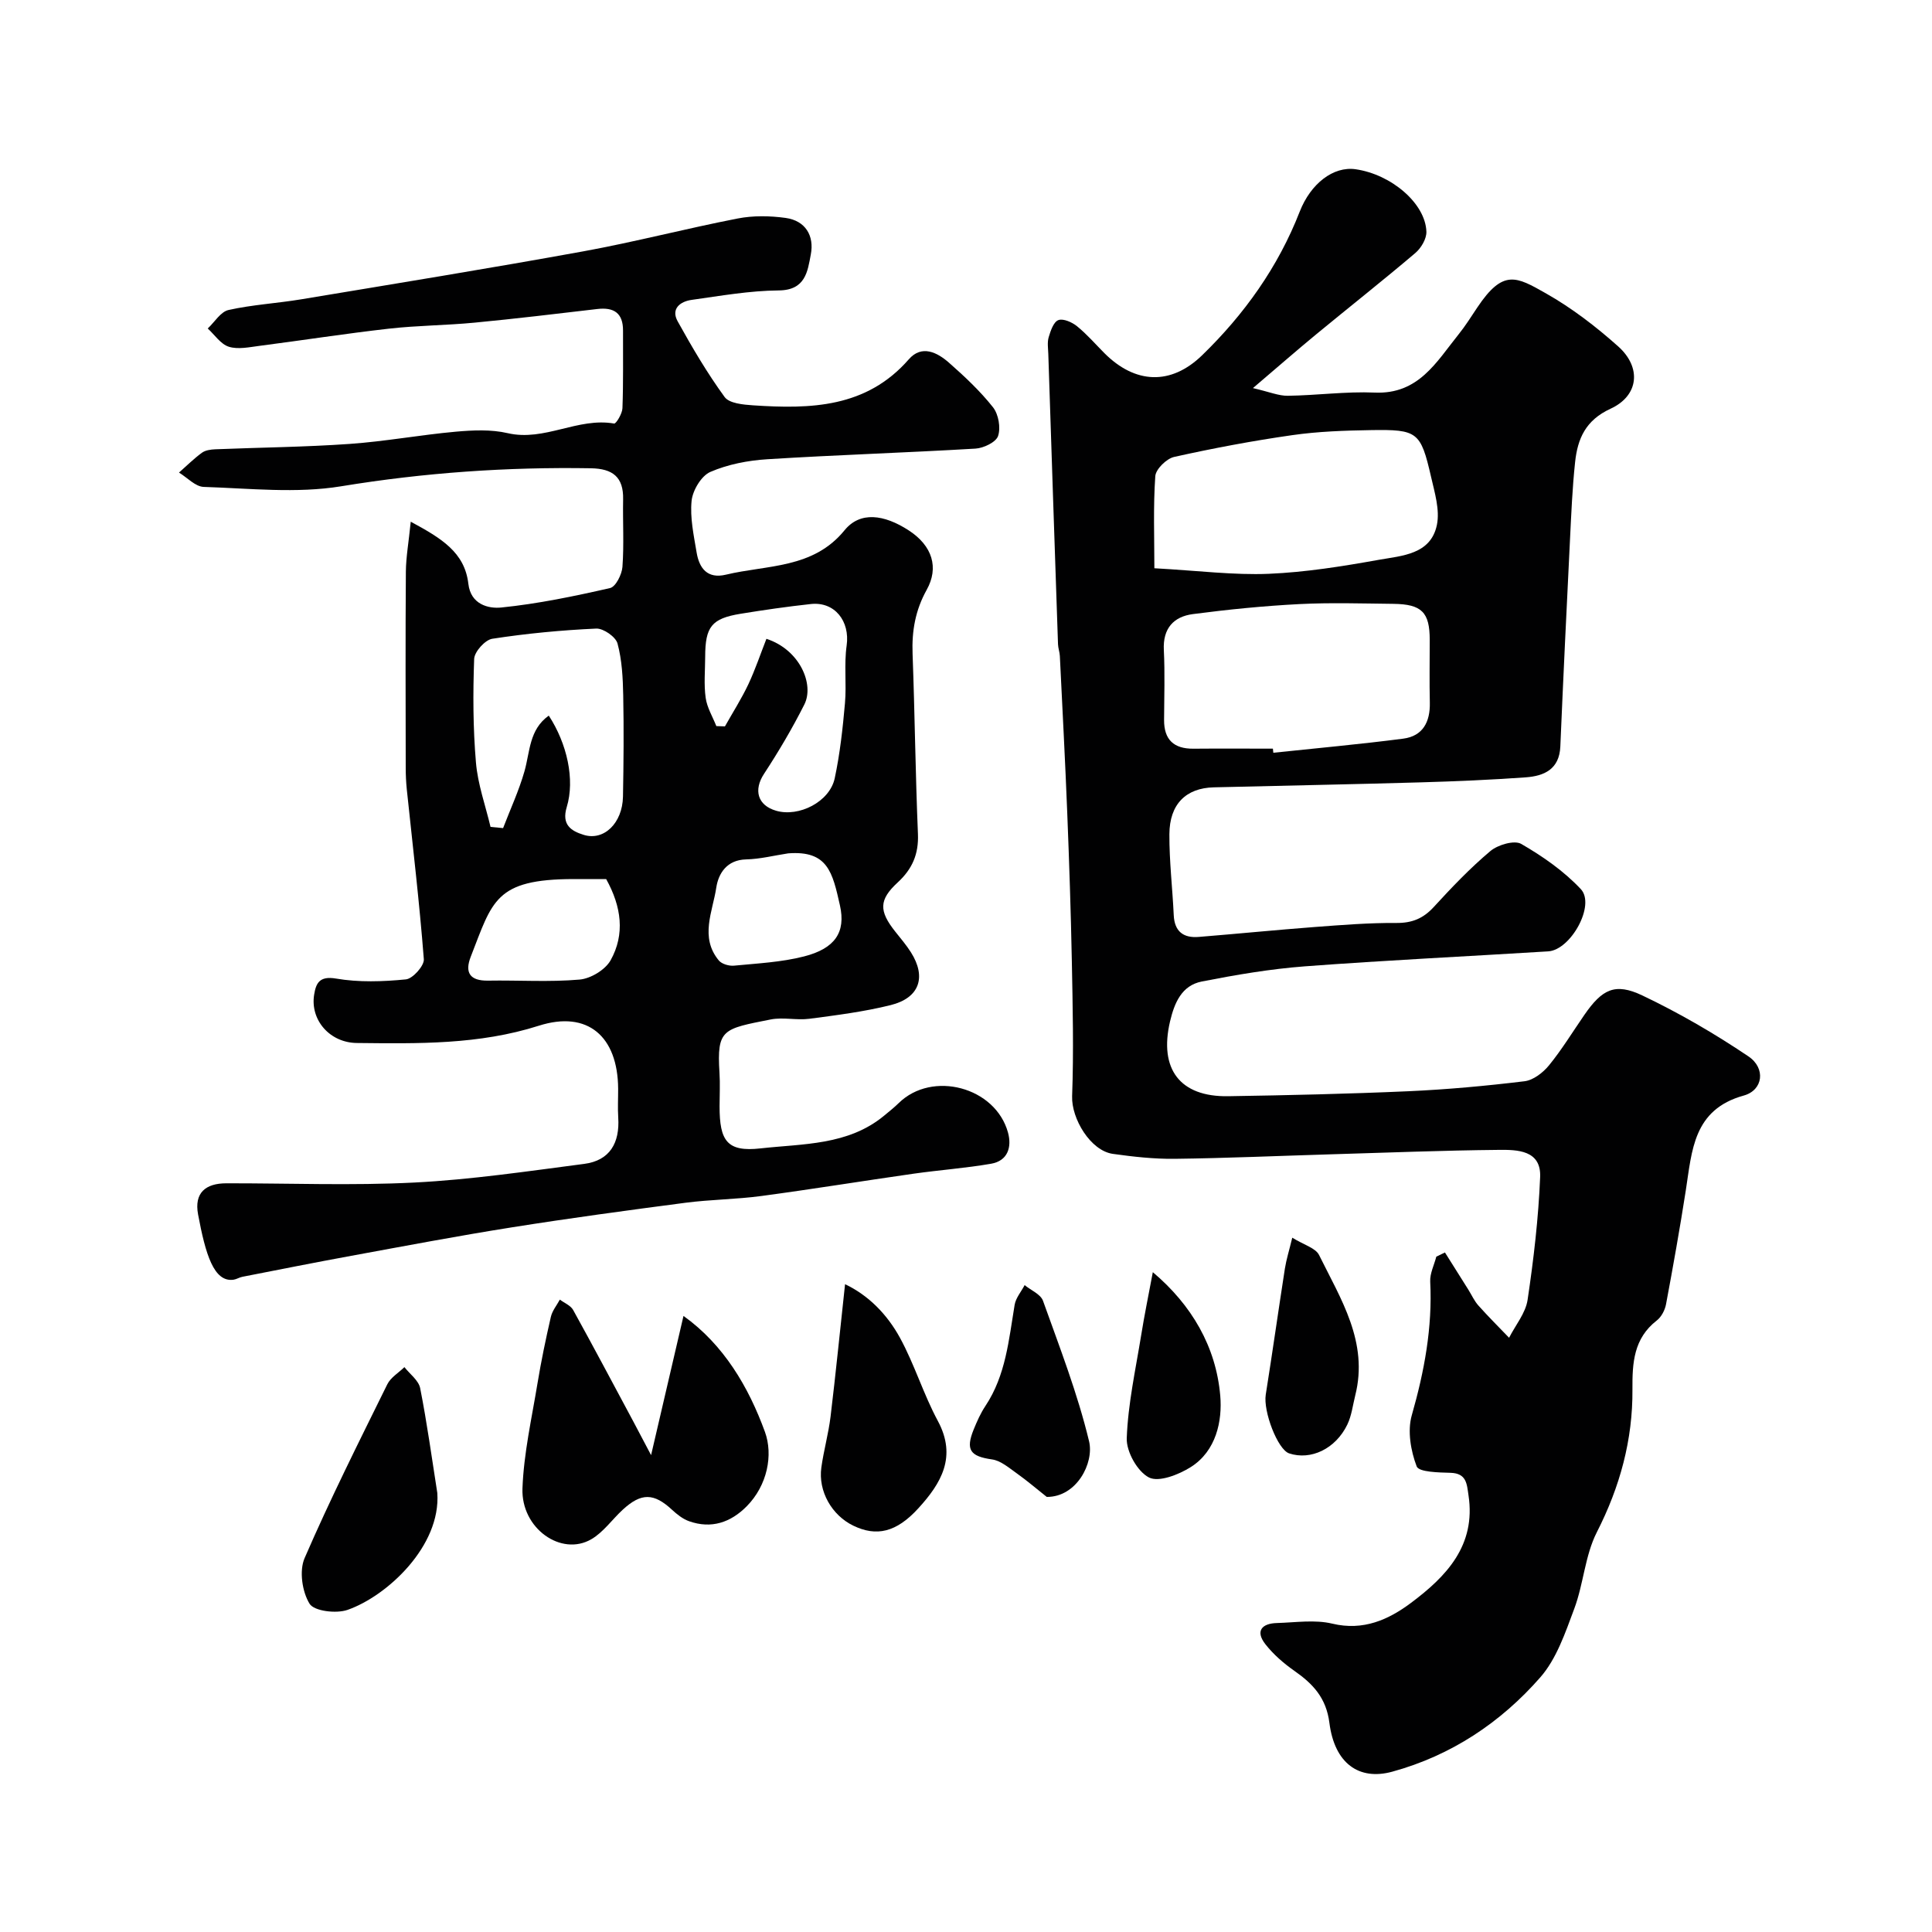 <svg enable-background="new 0 0 400 400" viewBox="0 0 400 400" xmlns="http://www.w3.org/2000/svg"><g fill="#010102"><path d="m299.16 259.31c1.62 2.57 3.24 5.14 4.85 7.71.69 1.1 1.23 2.34 2.09 3.29 2.04 2.29 4.22 4.45 6.34 6.66 1.32-2.61 3.42-5.1 3.83-7.84 1.26-8.43 2.25-16.93 2.6-25.44.23-5.59-4.75-5.66-8.58-5.62-11.6.11-23.2.58-34.8.92-10.77.32-21.53.8-32.3.93-4.26.05-8.55-.43-12.77-1.02-4.66-.65-8.61-7.32-8.45-11.93.34-9.34.12-18.71-.06-28.07-.2-10.14-.54-20.28-.94-30.41-.43-10.9-1.01-21.79-1.54-32.68-.04-.81-.35-1.61-.38-2.42-.69-20.03-1.35-40.07-2.01-60.1-.04-1.17-.24-2.41.08-3.48.39-1.31 1-3.15 1.99-3.53 1-.39 2.83.42 3.86 1.25 2.06 1.67 3.82 3.71 5.7 5.6 6.32 6.32 13.7 6.74 20.21.43 8.74-8.48 15.75-18.29 20.21-29.74 2.27-5.81 6.96-9.44 11.57-8.78 7.4 1.06 14.47 7.08 14.66 12.93.05 1.47-1.1 3.4-2.3 4.42-6.75 5.73-13.7 11.21-20.53 16.84-3.99 3.29-7.89 6.7-13.08 11.12 3.42.79 5.33 1.62 7.23 1.59 6-.08 12.02-.92 18-.66 9.04.39 12.74-6.32 17.31-12.01 1.43-1.77 2.64-3.71 3.91-5.61 5.35-8.01 8.09-6.39 14.21-2.92 5.36 3.03 10.37 6.88 14.97 10.99 4.85 4.34 4.28 10.19-1.59 12.89-5.19 2.39-6.82 6.22-7.34 11.04-.58 5.41-.8 10.86-1.07 16.29-.7 14.2-1.39 28.4-1.99 42.6-.2 4.72-3.34 6.11-7.15 6.39-7.25.52-14.53.83-21.8 1.04-14.26.41-28.53.68-42.8 1.03-5.75.14-9.16 3.47-9.19 9.7-.03 5.59.64 11.18.9 16.77.16 3.39 2.01 4.76 5.18 4.5 8.03-.65 16.05-1.45 24.09-2.06 5.59-.42 11.2-.87 16.79-.83 3.27.03 5.59-.92 7.78-3.31 3.71-4.05 7.53-8.06 11.72-11.58 1.55-1.3 4.96-2.3 6.38-1.48 4.45 2.57 8.84 5.63 12.34 9.36 3.08 3.29-2.07 12.6-6.75 12.89-16.79 1.04-33.61 1.84-50.38 3.1-7.16.54-14.29 1.76-21.34 3.14-4.16.82-5.67 4.41-6.58 8.28-2.3 9.84 2.04 15.62 12.01 15.47 12.44-.2 24.87-.48 37.3-1.03 8.05-.36 16.09-1.1 24.09-2.07 1.82-.22 3.84-1.79 5.08-3.31 2.67-3.28 4.89-6.93 7.3-10.42 3.68-5.32 6.34-6.73 12.01-4.03 7.61 3.62 14.97 7.9 21.96 12.61 3.64 2.45 3.05 7-.96 8.11-10.47 2.9-10.72 11.39-12 19.62-1.23 7.89-2.63 15.76-4.1 23.61-.23 1.21-.97 2.62-1.92 3.35-4.79 3.72-5.07 8.79-5.03 14.25.08 10.45-2.58 20.18-7.37 29.57-2.46 4.83-2.75 10.71-4.68 15.86-1.85 4.95-3.66 10.35-7.03 14.2-8.21 9.37-18.46 16.19-30.65 19.53-6.92 1.89-11.95-1.75-13.01-10.1-.66-5.2-3.41-8.09-7.27-10.79-2.21-1.55-4.34-3.4-5.99-5.51-2.13-2.73-.72-4.3 2.4-4.38 3.83-.11 7.84-.74 11.46.13 6.43 1.54 11.65-.83 16.29-4.3 7.29-5.45 13.48-11.87 11.91-22.26-.35-2.33-.37-4.57-3.72-4.67-2.45-.07-6.56-.14-7.01-1.32-1.23-3.23-1.94-7.34-1.02-10.58 2.6-9.1 4.3-18.18 3.82-27.67-.09-1.7.82-3.45 1.26-5.18.58-.29 1.18-.58 1.79-.87zm-35.62-104.31c.03.28.06.56.09.85 8.97-.95 17.95-1.76 26.89-2.92 4.07-.53 5.6-3.47 5.51-7.46-.1-4.32-.02-8.65-.02-12.98 0-5.72-1.64-7.4-7.52-7.47-6.49-.07-12.99-.28-19.46.05-7.36.38-14.73 1.11-22.04 2.07-4.01.52-6.26 2.97-6.03 7.45.24 4.81.07 9.65.05 14.47-.02 4.09 2.02 5.98 6.07 5.95 5.48-.05 10.97-.01 16.46-.01zm-24.54-37.35c9.2.51 16.47 1.45 23.68 1.15 7.63-.32 15.27-1.55 22.81-2.9 4.77-.85 10.72-1.09 12-7.2.65-3.12-.46-6.72-1.21-10-2.14-9.29-2.78-9.81-12.45-9.65-5.43.09-10.9.27-16.26 1.04-8.21 1.17-16.37 2.71-24.47 4.51-1.58.35-3.81 2.53-3.91 3.99-.44 6.33-.19 12.7-.19 19.06z"/><path d="m85.04 108.01c6.3 3.42 11.17 6.3 11.93 12.87.49 4.27 4.15 5.17 6.81 4.9 7.58-.77 15.09-2.33 22.53-4.03 1.17-.27 2.44-2.81 2.56-4.38.34-4.64.05-9.32.14-13.99.1-4.63-2.17-6.35-6.66-6.43-17.36-.29-34.53.91-51.72 3.73-9.25 1.52-18.96.43-28.44.13-1.74-.05-3.42-1.93-5.13-2.97 1.57-1.38 3.06-2.87 4.74-4.1.72-.53 1.83-.68 2.78-.72 9.27-.38 18.55-.46 27.79-1.11 7.34-.51 14.62-1.87 21.95-2.53 3.57-.32 7.35-.5 10.79.3 7.63 1.77 14.51-3.31 22.04-1.99.4.07 1.68-2.04 1.72-3.17.2-5.35.1-10.7.12-16.06.02-3.66-1.9-4.89-5.34-4.48-8.46.99-16.91 2.01-25.39 2.82-5.91.57-11.88.58-17.77 1.25-8.93 1.01-17.82 2.4-26.73 3.55-2.12.27-4.46.79-6.38.19-1.69-.53-2.93-2.46-4.37-3.78 1.43-1.33 2.67-3.47 4.31-3.83 4.93-1.1 10.04-1.38 15.04-2.21 19.48-3.24 38.97-6.4 58.39-9.93 10.71-1.95 21.27-4.72 31.96-6.8 3.21-.63 6.69-.57 9.95-.12 4.11.57 5.95 3.7 5.21 7.56-.66 3.5-1.09 7.4-6.63 7.45-6.03.05-12.06 1.12-18.06 1.96-2.34.33-4.32 1.83-2.88 4.43 2.98 5.38 6.11 10.71 9.72 15.67.96 1.33 3.85 1.59 5.9 1.73 11.88.79 23.45.54 32.24-9.53 2.67-3.06 5.87-1.45 8.31.7 3.25 2.86 6.45 5.86 9.12 9.23 1.14 1.45 1.63 4.23 1.05 5.95-.43 1.28-2.99 2.51-4.68 2.61-14.35.85-28.73 1.3-43.08 2.2-4.01.25-8.17 1.05-11.82 2.63-1.86.81-3.64 3.8-3.87 5.96-.36 3.51.45 7.18 1.04 10.73.55 3.28 2.25 5.49 6.06 4.58 8.55-2.05 18.05-1.2 24.56-9.19 3.25-3.99 8.22-3.26 13.26 0 4.98 3.22 6.3 7.76 3.75 12.33-2.35 4.22-3.1 8.52-2.92 13.26.46 12.43.59 24.87 1.11 37.29.17 4.18-1.18 7.26-4.2 10.04-3.91 3.6-3.87 5.91-.52 10.14 1.12 1.41 2.3 2.79 3.26 4.3 3.26 5.15 1.8 9.46-4.2 10.95-5.51 1.37-11.2 2.09-16.85 2.83-2.62.34-5.41-.37-7.98.14-9.86 1.96-11.17 1.94-10.6 11 .15 2.32.02 4.66.02 7 0 7.11 1.52 9.48 8.5 8.69 8.75-.98 18.13-.59 25.6-6.8 1.01-.84 2.05-1.66 2.99-2.58 6.94-6.8 20.04-3.34 22.63 6.12.81 2.97-.03 5.84-3.51 6.44-5.31.92-10.7 1.3-16.04 2.06-10.51 1.5-21 3.21-31.52 4.62-5.21.7-10.51.72-15.73 1.4-11.99 1.57-23.98 3.19-35.93 5.09-11.11 1.76-22.17 3.86-33.23 5.89-7.54 1.38-15.05 2.88-22.57 4.35-.62.12-1.2.51-1.82.6-4.1.57-5.81-5.33-7.34-13.51-.84-4.5 1.57-6.44 5.83-6.45 13-.02 26.02.5 38.99-.16 11.74-.6 23.44-2.34 35.12-3.86 5.33-.69 7.38-4.37 7.05-9.57-.13-1.99-.01-4-.02-6-.07-10.81-6.29-16.26-16.41-13.04-12.42 3.96-25.02 3.71-37.7 3.58-5.6-.06-9.68-4.77-8.83-10.01.38-2.31 1.05-3.92 4.52-3.33 4.72.81 9.69.64 14.48.17 1.42-.14 3.81-2.82 3.71-4.17-.91-11.75-2.3-23.47-3.53-35.19-.15-1.48-.22-2.98-.22-4.47-.02-13.53-.07-27.06.03-40.6.03-3.04.59-6.11 1.01-10.33zm16.52 63.19c.87.08 1.74.17 2.6.25 1.5-3.91 3.27-7.73 4.42-11.74 1.16-4.07.96-8.66 5.04-11.55 3.78 5.79 5.45 13.23 3.72 18.93-1.11 3.67.89 4.95 3.51 5.76 4.18 1.3 8.02-2.43 8.13-7.9.13-6.99.19-13.98.05-20.97-.07-3.6-.25-7.3-1.18-10.75-.37-1.38-2.92-3.15-4.4-3.09-7.2.33-14.41 1.01-21.53 2.11-1.49.23-3.69 2.68-3.75 4.17-.26 7.14-.24 14.33.37 21.45.38 4.51 1.97 8.9 3.02 13.33zm57.12-38.94c6.92 2.25 9.95 9.43 7.85 13.6-2.49 4.94-5.32 9.73-8.35 14.36-2.18 3.32-1.37 6.5 2.49 7.63 4.74 1.39 11.12-1.86 12.15-6.72 1.09-5.1 1.66-10.33 2.12-15.53.35-3.97-.21-8.04.35-11.96.71-5.01-2.45-9.13-7.43-8.58-4.87.53-9.73 1.23-14.56 2.02-5.98.98-7.29 2.68-7.3 8.9-.01 2.83-.29 5.71.1 8.49.28 2.02 1.44 3.91 2.21 5.86.59.02 1.19.04 1.78.06 1.63-2.9 3.43-5.72 4.85-8.72 1.44-3.08 2.52-6.3 3.74-9.41zm-33.18 49.74c-2.42 0-4.58 0-6.73 0-16.33.02-16.8 4.57-21.3 16.06-1.3 3.31-.19 5.03 3.58 4.97 6.32-.11 12.67.33 18.95-.22 2.3-.2 5.33-2.03 6.43-4.01 2.99-5.38 2.25-11.07-.93-16.8zm37.68-5.32c-2.9.44-5.79 1.18-8.7 1.25-4.01.09-5.74 2.93-6.18 5.83-.75 4.98-3.46 10.28.52 15.09.61.74 2.12 1.18 3.15 1.08 4.85-.47 9.8-.71 14.49-1.91 6.42-1.64 8.69-5 7.44-10.57-1.54-6.84-2.51-11.4-10.72-10.77z"/><path d="m134.8 301.27c2.41-10.34 4.56-19.57 6.71-28.82 8.31 5.94 13.47 14.69 16.86 24 1.73 4.75.53 11.06-3.78 15.42-3.31 3.34-7.31 4.71-11.9 3.09-1.32-.46-2.53-1.43-3.58-2.4-3.74-3.46-6.34-3.53-10.18.01-2.19 2.02-4 4.65-6.5 6.11-6.21 3.62-14.56-2.22-14.26-10.52.27-7.28 1.92-14.51 3.11-21.74.76-4.62 1.72-9.21 2.77-13.78.29-1.27 1.22-2.38 1.86-3.57.93.7 2.23 1.21 2.75 2.14 4.23 7.65 8.32 15.37 12.45 23.07 1.07 2.02 2.12 4.02 3.69 6.99z"/><path d="m174.96 265.88c4.88 2.31 8.73 6.28 11.36 11.08 3.02 5.52 4.86 11.68 7.85 17.23 4 7.43.66 12.94-4.03 18.08-4.57 5.02-8.69 5.91-13.46 3.61-4.47-2.15-7.31-7.14-6.63-12.04.49-3.54 1.48-7.02 1.91-10.56 1.08-8.95 1.97-17.92 3-27.4z"/><path d="m90.54 309.1c.77 10.99-10.39 21.35-18.59 24.21-2.32.81-6.89.27-7.85-1.26-1.54-2.48-2.18-6.82-1.04-9.45 5.28-12.19 11.25-24.08 17.13-36 .7-1.42 2.34-2.38 3.54-3.55 1.13 1.44 2.94 2.75 3.26 4.35 1.42 7.18 2.41 14.46 3.55 21.7z"/><path d="m216.72 309.92c-2.06-1.63-4.06-3.35-6.2-4.87-1.61-1.14-3.31-2.63-5.12-2.89-4.51-.64-5.55-1.95-3.79-6.25.68-1.66 1.42-3.34 2.41-4.82 4.23-6.36 4.84-13.72 6.05-20.94.24-1.43 1.36-2.72 2.07-4.08 1.3 1.07 3.31 1.88 3.8 3.24 3.44 9.61 7.16 19.19 9.54 29.09 1.08 4.49-2.58 11.57-8.76 11.52z"/><path d="m267.55 256.25c2.42 1.5 4.83 2.13 5.55 3.59 4.5 9.13 10.27 18.03 7.49 29.06-.51 2.03-.75 4.19-1.64 6.04-2.43 5.04-7.57 7.45-12.04 5.97-2.39-.79-5.4-8.71-4.85-12.16 1.38-8.69 2.61-17.4 3.96-26.09.3-1.89.88-3.73 1.53-6.41z"/><path d="m238.68 263.39c8.04 6.79 13.08 15.41 13.96 25.57.45 5.21-.83 11.45-6.1 14.78-2.49 1.57-6.61 3.19-8.65 2.16-2.39-1.21-4.71-5.35-4.61-8.13.26-7.12 1.83-14.2 2.98-21.28.67-4.19 1.53-8.35 2.42-13.1z"/></g></svg>